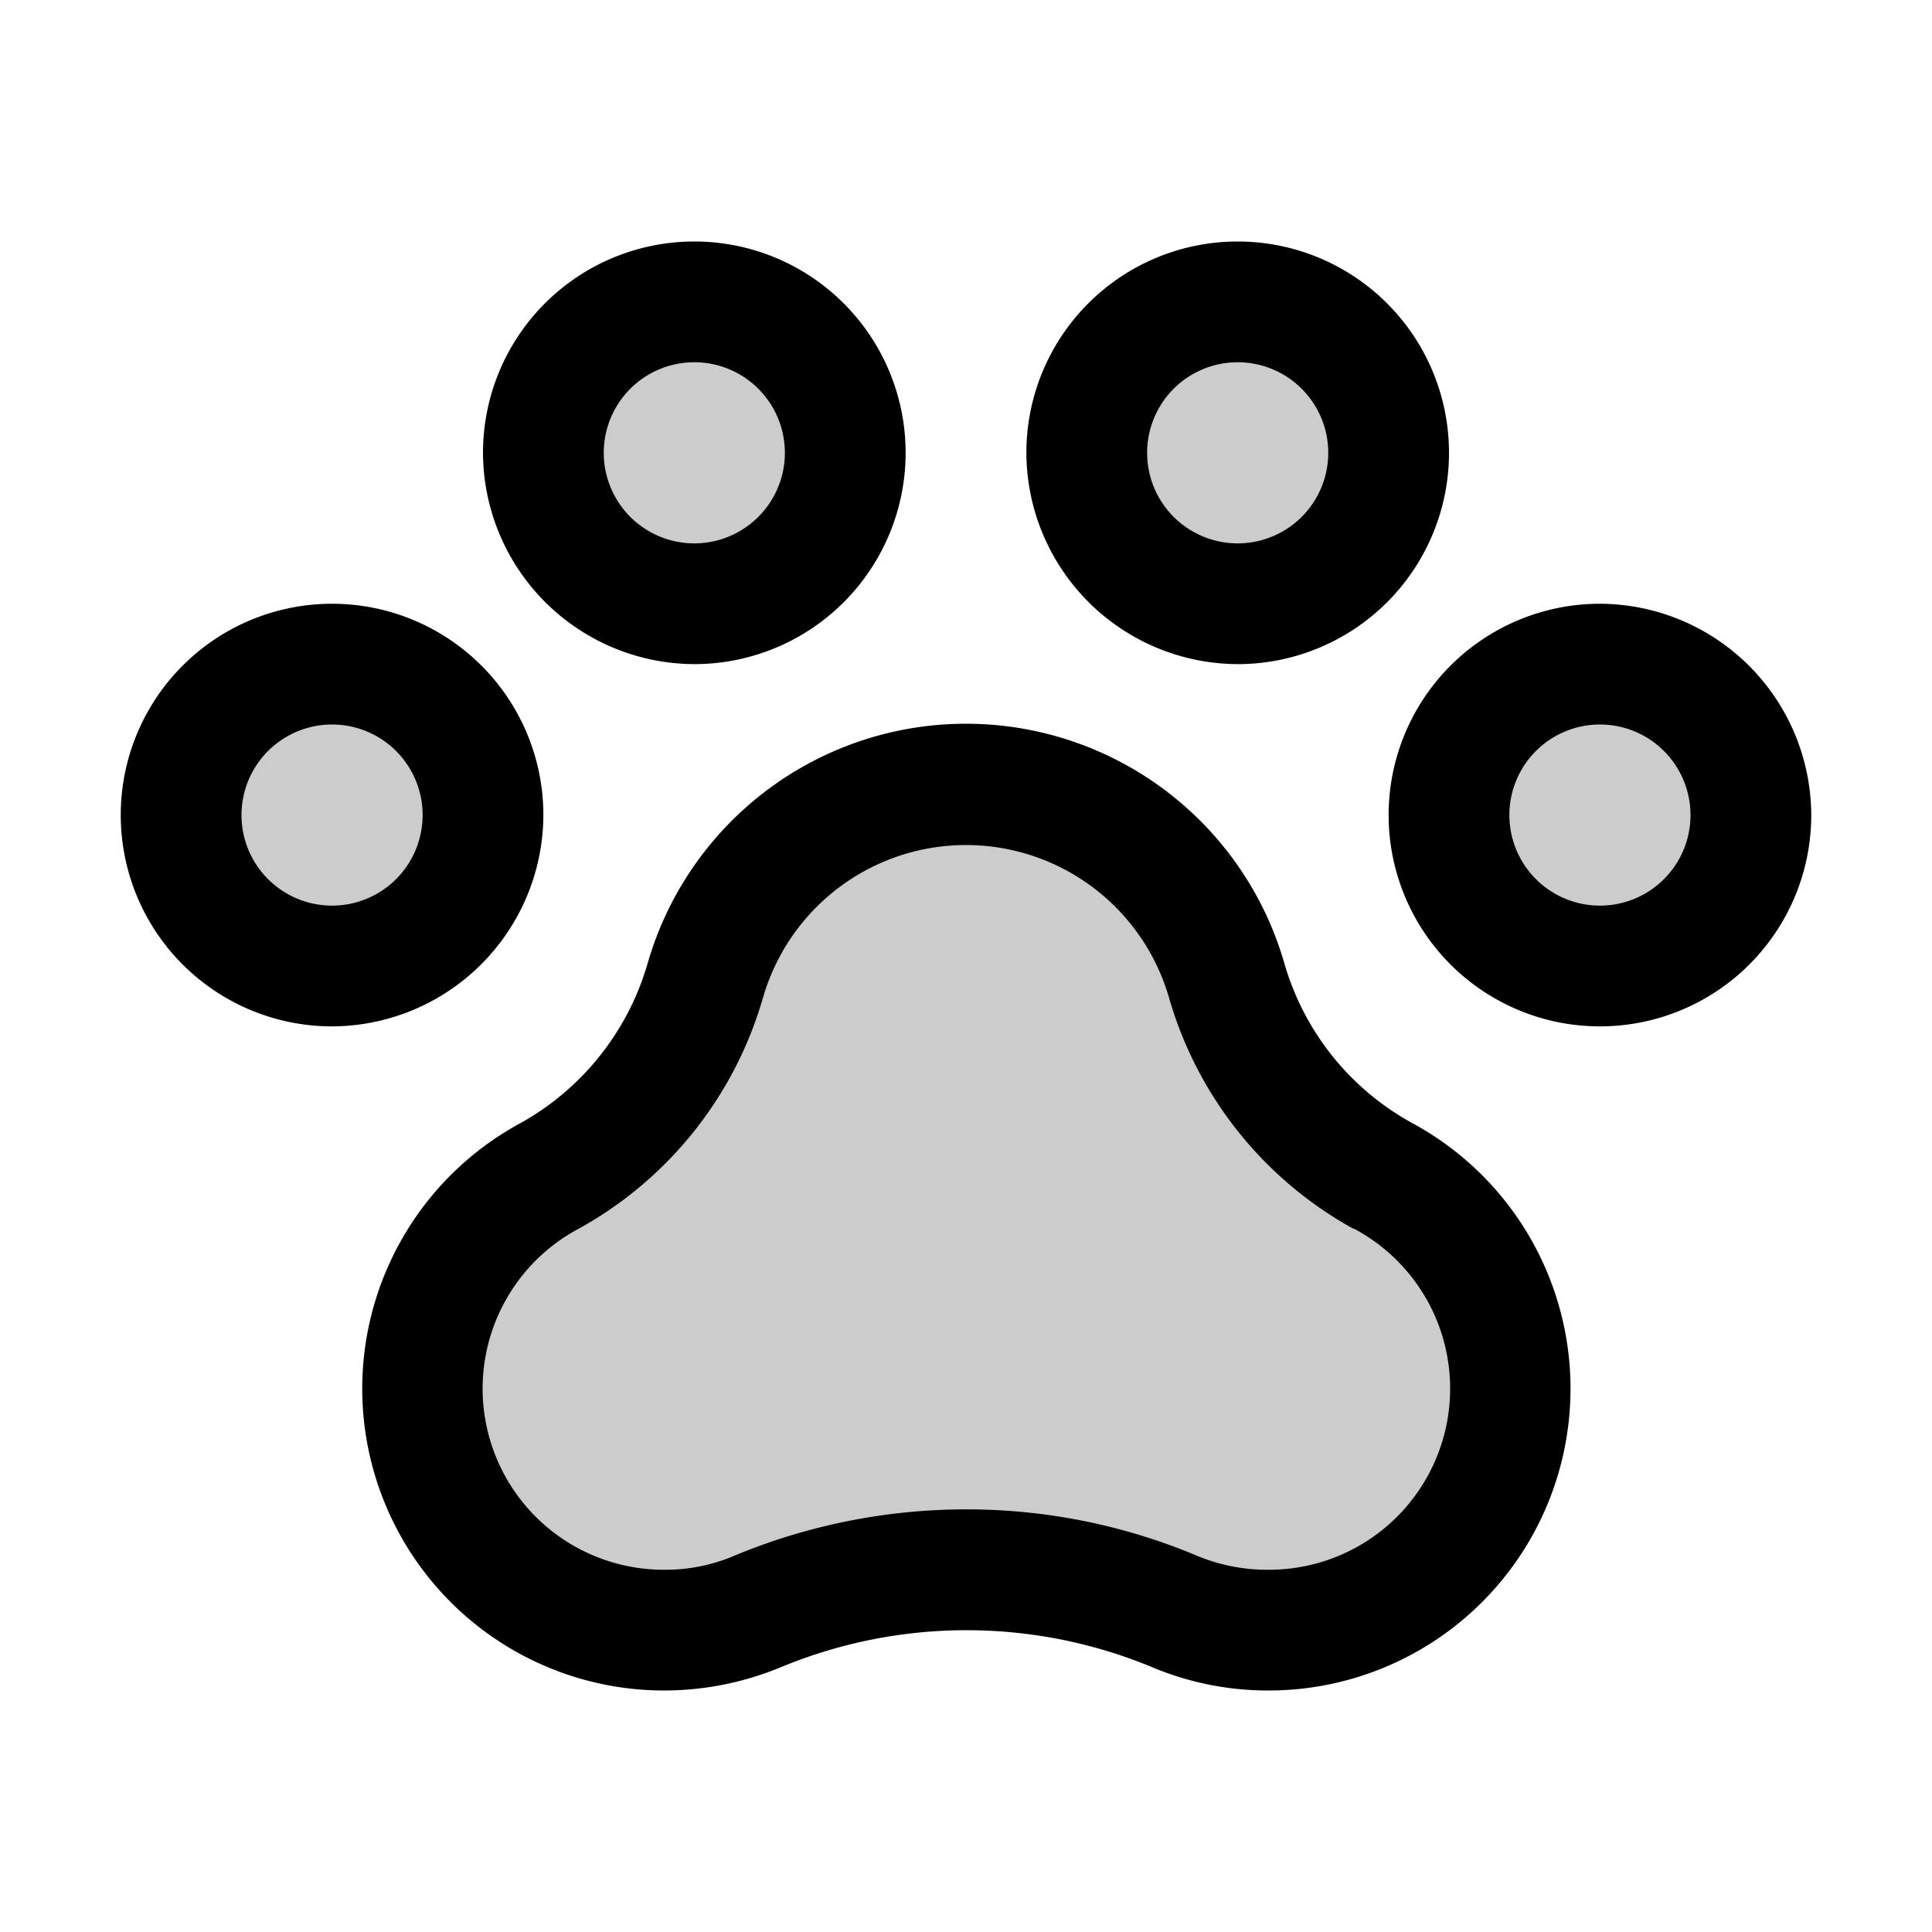 <svg xmlns="http://www.w3.org/2000/svg" viewBox="0 0 256 256" fill="currentColor"><path d="M232,108a20,20,0,1,1-20-20A20.1,20.1,0,0,1,232,108ZM64,108a20,20,0,1,0-20,20A20.1,20.1,0,0,0,64,108ZM92,80A20,20,0,1,0,72,60,20.1,20.1,0,0,0,92,80Zm72,0a20,20,0,1,0-20-20A20.1,20.1,0,0,0,164,80Zm19.2,75.9a43.6,43.6,0,0,1-20.6-26h0a36,36,0,0,0-69.2,0h0a43.6,43.6,0,0,1-20.6,26A32,32,0,0,0,88,216a32.4,32.4,0,0,0,12.5-2.5,71.8,71.8,0,0,1,55,0A32.4,32.4,0,0,0,168,216a32,32,0,0,0,15.2-60.1Z" opacity="0.2"/><path d="M212,80a28,28,0,1,0,28,28A28.1,28.1,0,0,0,212,80Zm0,40a12,12,0,1,1,12-12A12,12,0,0,1,212,120ZM72,108a28,28,0,1,0-28,28A28.1,28.1,0,0,0,72,108ZM44,120a12,12,0,1,1,12-12A12,12,0,0,1,44,120ZM92,88A28,28,0,1,0,64,60,28.1,28.1,0,0,0,92,88Zm0-40A12,12,0,1,1,80,60,12,12,0,0,1,92,48Zm72,40a28,28,0,1,0-28-28A28.1,28.1,0,0,0,164,88Zm0-40a12,12,0,1,1-12,12A12,12,0,0,1,164,48Zm23.1,100.8a35.3,35.3,0,0,1-16.9-21.1,43.9,43.9,0,0,0-84.4,0A35.5,35.5,0,0,1,69,148.8,40,40,0,0,0,88,224a40.5,40.5,0,0,0,15.5-3.1,64.2,64.2,0,0,1,48.9-.1A39.6,39.6,0,0,0,168,224a40,40,0,0,0,19.1-75.2ZM168,208a24.1,24.1,0,0,1-9.5-1.9A78.7,78.7,0,0,0,128,200a79.9,79.9,0,0,0-30.6,6.1A23.2,23.2,0,0,1,88,208a24,24,0,0,1-11.3-45.2,51.1,51.1,0,0,0,24.4-30.6,28,28,0,0,1,53.8,0,51.1,51.1,0,0,0,24.4,30.6h.1A24,24,0,0,1,168,208Z"/></svg>